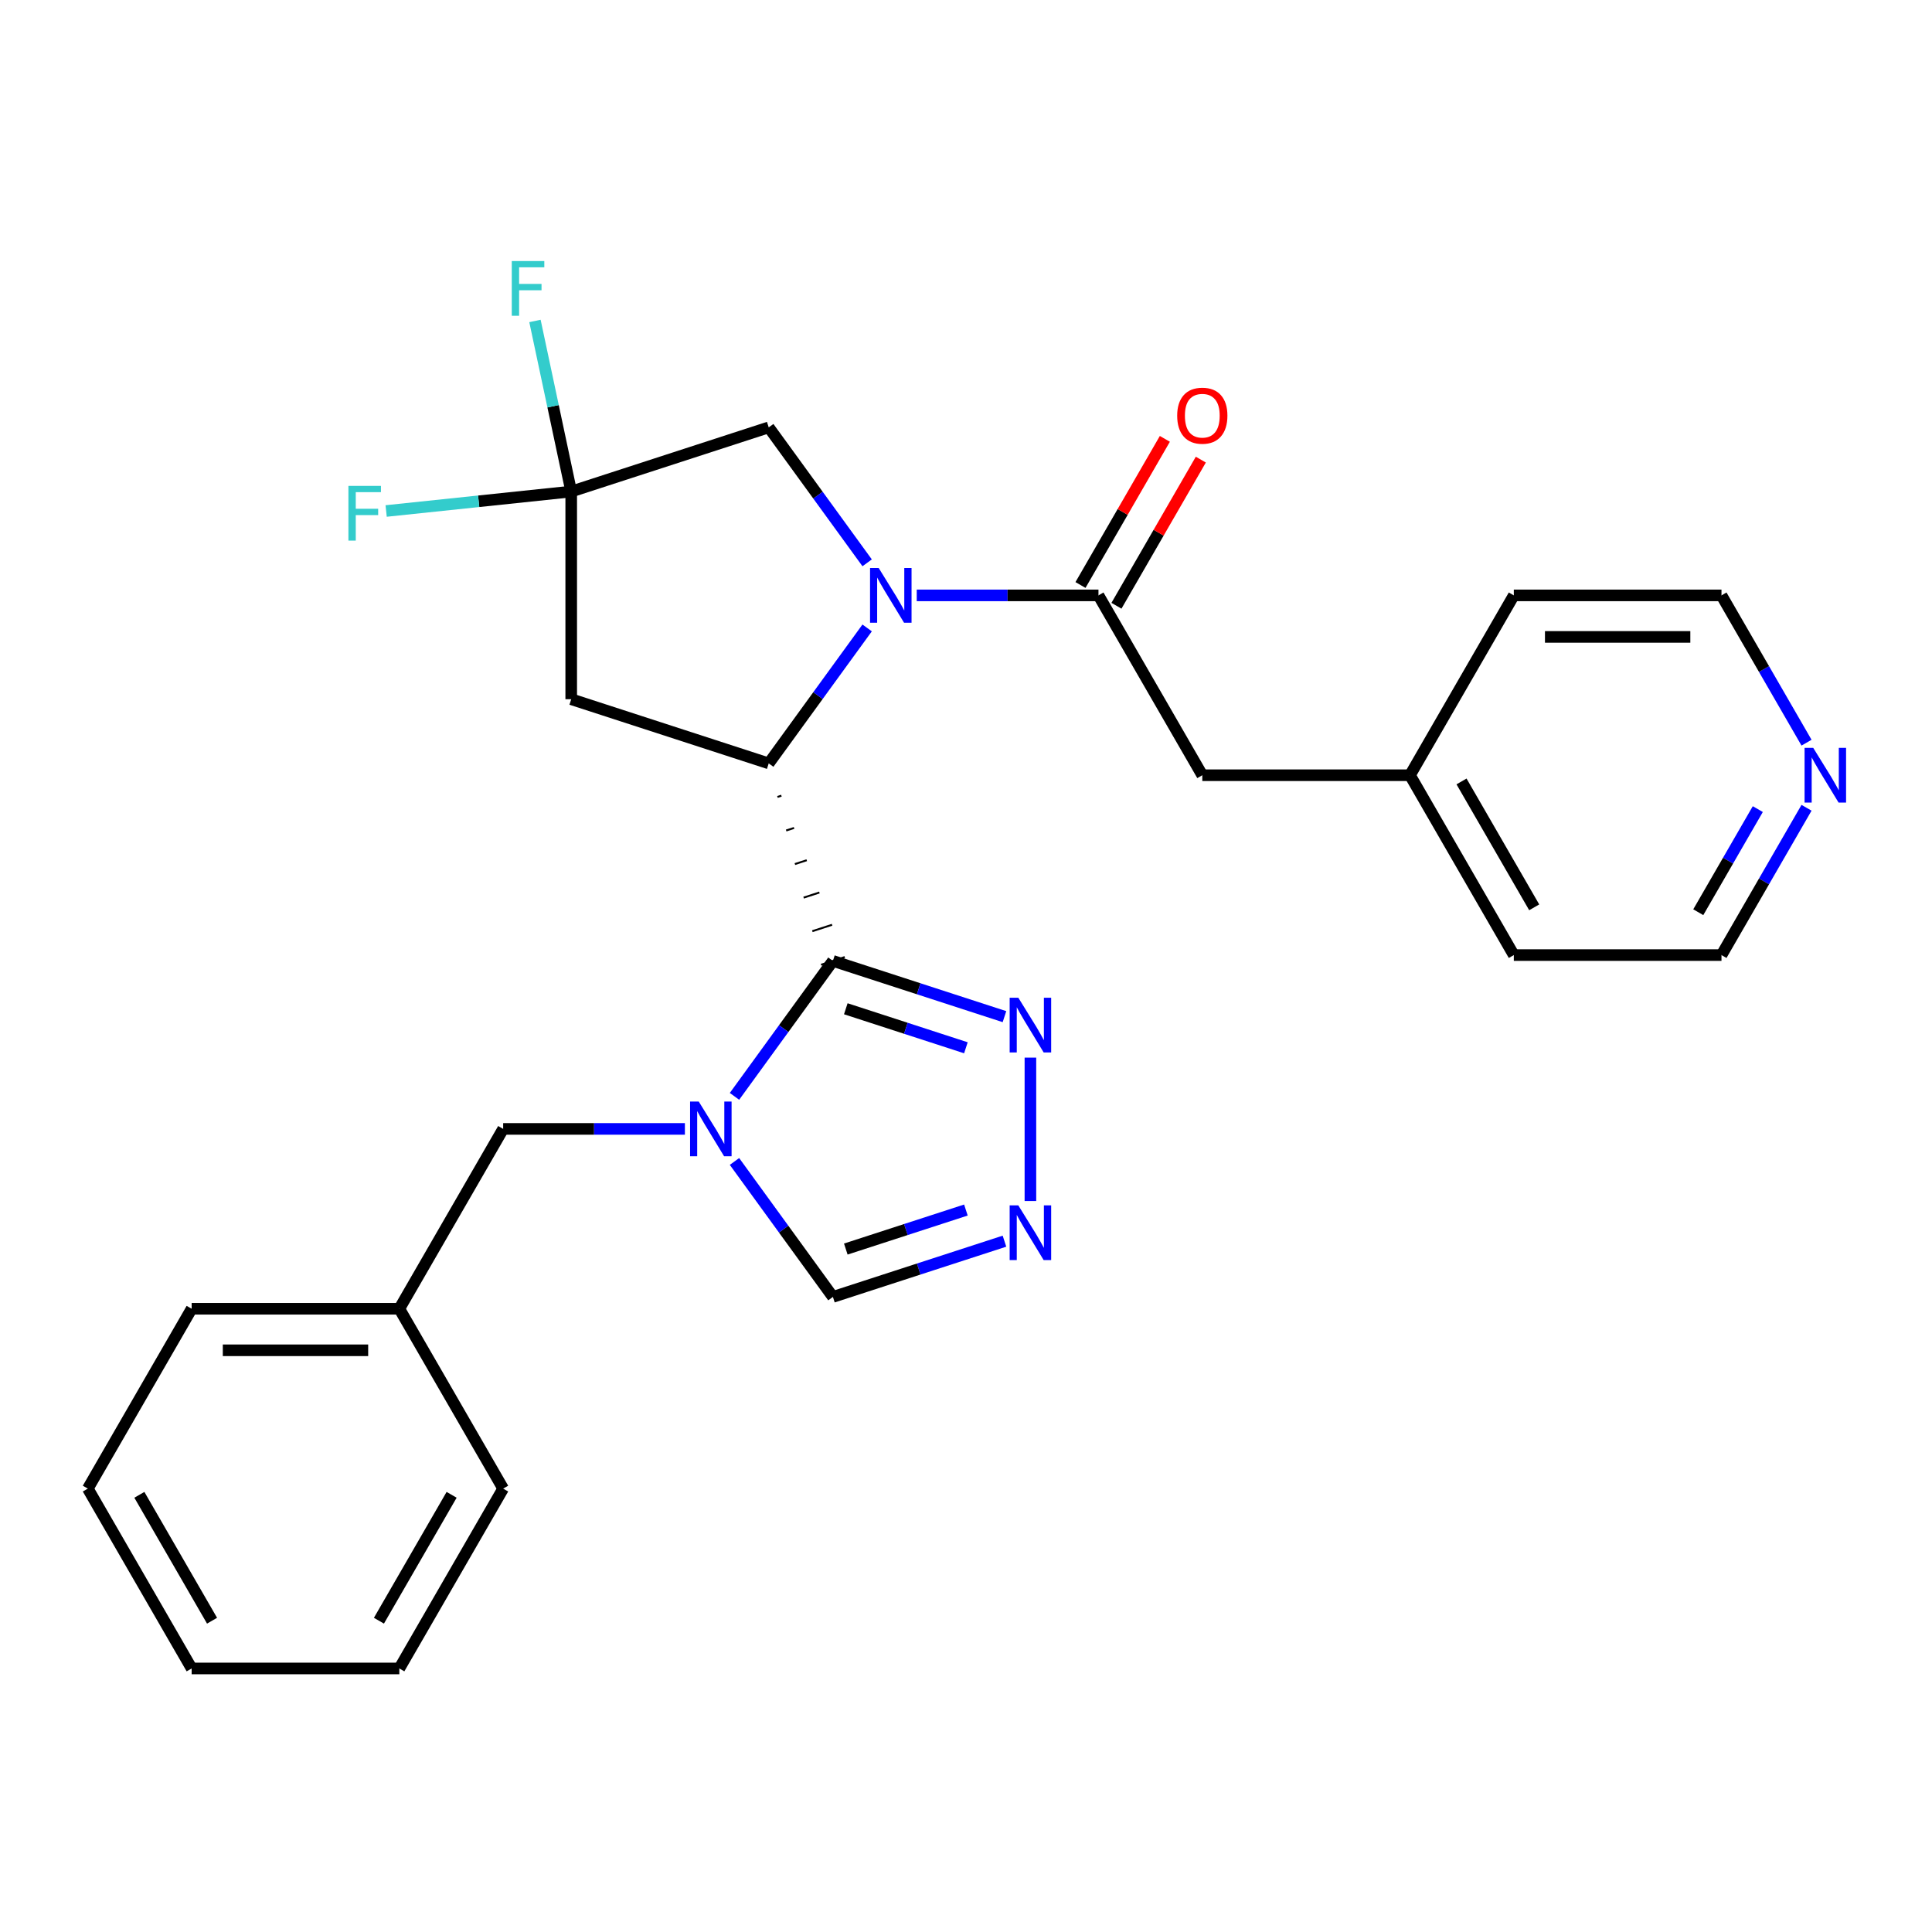 <?xml version='1.0' encoding='iso-8859-1'?>
<svg version='1.1' baseProfile='full'
              xmlns='http://www.w3.org/2000/svg'
                      xmlns:rdkit='http://www.rdkit.org/xml'
                      xmlns:xlink='http://www.w3.org/1999/xlink'
                  xml:space='preserve'
width='1000px' height='1000px' viewBox='0 0 1000 1000'>
<!-- END OF HEADER -->
<rect style='opacity:1.0;fill:#FFFFFF;stroke:none' width='1000' height='1000' x='0' y='0'> </rect>
<path class='bond-1' d='M 402.406,412.5 L 404.451,411.836' style='fill:none;fill-rule:evenodd;stroke:#000000;stroke-width:1.0px;stroke-linecap:butt;stroke-linejoin:miter;stroke-opacity:1' />
<path class='bond-1' d='M 406.92,429.871 L 411.009,428.542' style='fill:none;fill-rule:evenodd;stroke:#000000;stroke-width:1.0px;stroke-linecap:butt;stroke-linejoin:miter;stroke-opacity:1' />
<path class='bond-1' d='M 411.434,447.241 L 417.567,445.248' style='fill:none;fill-rule:evenodd;stroke:#000000;stroke-width:1.0px;stroke-linecap:butt;stroke-linejoin:miter;stroke-opacity:1' />
<path class='bond-1' d='M 415.947,464.612 L 424.126,461.954' style='fill:none;fill-rule:evenodd;stroke:#000000;stroke-width:1.0px;stroke-linecap:butt;stroke-linejoin:miter;stroke-opacity:1' />
<path class='bond-1' d='M 420.461,481.982 L 430.684,478.66' style='fill:none;fill-rule:evenodd;stroke:#000000;stroke-width:1.0px;stroke-linecap:butt;stroke-linejoin:miter;stroke-opacity:1' />
<path class='bond-1' d='M 424.975,499.353 L 437.243,495.367' style='fill:none;fill-rule:evenodd;stroke:#000000;stroke-width:1.0px;stroke-linecap:butt;stroke-linejoin:miter;stroke-opacity:1' />
<path class='bond-2' d='M 431.109,497.36 L 405.638,532.417' style='fill:none;fill-rule:evenodd;stroke:#000000;stroke-width:6px;stroke-linecap:butt;stroke-linejoin:miter;stroke-opacity:1' />
<path class='bond-2' d='M 405.638,532.417 L 380.168,567.474' style='fill:none;fill-rule:evenodd;stroke:#0000FF;stroke-width:6px;stroke-linecap:butt;stroke-linejoin:miter;stroke-opacity:1' />
<path class='bond-4' d='M 431.109,497.36 L 475.51,511.786' style='fill:none;fill-rule:evenodd;stroke:#000000;stroke-width:6px;stroke-linecap:butt;stroke-linejoin:miter;stroke-opacity:1' />
<path class='bond-4' d='M 475.51,511.786 L 519.911,526.213' style='fill:none;fill-rule:evenodd;stroke:#0000FF;stroke-width:6px;stroke-linecap:butt;stroke-linejoin:miter;stroke-opacity:1' />
<path class='bond-4' d='M 437.786,522.134 L 468.867,532.232' style='fill:none;fill-rule:evenodd;stroke:#000000;stroke-width:6px;stroke-linecap:butt;stroke-linejoin:miter;stroke-opacity:1' />
<path class='bond-4' d='M 468.867,532.232 L 499.948,542.331' style='fill:none;fill-rule:evenodd;stroke:#0000FF;stroke-width:6px;stroke-linecap:butt;stroke-linejoin:miter;stroke-opacity:1' />
<path class='bond-0' d='M 448.834,325.015 L 423.363,360.072' style='fill:none;fill-rule:evenodd;stroke:#0000FF;stroke-width:6px;stroke-linecap:butt;stroke-linejoin:miter;stroke-opacity:1' />
<path class='bond-0' d='M 423.363,360.072 L 397.892,395.13' style='fill:none;fill-rule:evenodd;stroke:#000000;stroke-width:6px;stroke-linecap:butt;stroke-linejoin:miter;stroke-opacity:1' />
<path class='bond-3' d='M 474.501,308.168 L 521.533,308.168' style='fill:none;fill-rule:evenodd;stroke:#0000FF;stroke-width:6px;stroke-linecap:butt;stroke-linejoin:miter;stroke-opacity:1' />
<path class='bond-3' d='M 521.533,308.168 L 568.565,308.168' style='fill:none;fill-rule:evenodd;stroke:#000000;stroke-width:6px;stroke-linecap:butt;stroke-linejoin:miter;stroke-opacity:1' />
<path class='bond-9' d='M 448.834,291.32 L 423.363,256.263' style='fill:none;fill-rule:evenodd;stroke:#0000FF;stroke-width:6px;stroke-linecap:butt;stroke-linejoin:miter;stroke-opacity:1' />
<path class='bond-9' d='M 423.363,256.263 L 397.892,221.206' style='fill:none;fill-rule:evenodd;stroke:#000000;stroke-width:6px;stroke-linecap:butt;stroke-linejoin:miter;stroke-opacity:1' />
<path class='bond-6' d='M 397.892,395.13 L 295.662,361.913' style='fill:none;fill-rule:evenodd;stroke:#000000;stroke-width:6px;stroke-linecap:butt;stroke-linejoin:miter;stroke-opacity:1' />
<path class='bond-8' d='M 380.168,601.169 L 405.638,636.226' style='fill:none;fill-rule:evenodd;stroke:#0000FF;stroke-width:6px;stroke-linecap:butt;stroke-linejoin:miter;stroke-opacity:1' />
<path class='bond-8' d='M 405.638,636.226 L 431.109,671.283' style='fill:none;fill-rule:evenodd;stroke:#000000;stroke-width:6px;stroke-linecap:butt;stroke-linejoin:miter;stroke-opacity:1' />
<path class='bond-10' d='M 354.5,584.321 L 307.468,584.321' style='fill:none;fill-rule:evenodd;stroke:#0000FF;stroke-width:6px;stroke-linecap:butt;stroke-linejoin:miter;stroke-opacity:1' />
<path class='bond-10' d='M 307.468,584.321 L 260.436,584.321' style='fill:none;fill-rule:evenodd;stroke:#000000;stroke-width:6px;stroke-linecap:butt;stroke-linejoin:miter;stroke-opacity:1' />
<path class='bond-11' d='M 568.565,308.168 L 622.31,401.257' style='fill:none;fill-rule:evenodd;stroke:#000000;stroke-width:6px;stroke-linecap:butt;stroke-linejoin:miter;stroke-opacity:1' />
<path class='bond-12' d='M 577.874,313.542 L 599.71,275.721' style='fill:none;fill-rule:evenodd;stroke:#000000;stroke-width:6px;stroke-linecap:butt;stroke-linejoin:miter;stroke-opacity:1' />
<path class='bond-12' d='M 599.71,275.721 L 621.546,237.9' style='fill:none;fill-rule:evenodd;stroke:#FF0000;stroke-width:6px;stroke-linecap:butt;stroke-linejoin:miter;stroke-opacity:1' />
<path class='bond-12' d='M 559.256,302.793 L 581.092,264.972' style='fill:none;fill-rule:evenodd;stroke:#000000;stroke-width:6px;stroke-linecap:butt;stroke-linejoin:miter;stroke-opacity:1' />
<path class='bond-12' d='M 581.092,264.972 L 602.928,227.151' style='fill:none;fill-rule:evenodd;stroke:#FF0000;stroke-width:6px;stroke-linecap:butt;stroke-linejoin:miter;stroke-opacity:1' />
<path class='bond-5' d='M 533.339,547.423 L 533.339,621.641' style='fill:none;fill-rule:evenodd;stroke:#0000FF;stroke-width:6px;stroke-linecap:butt;stroke-linejoin:miter;stroke-opacity:1' />
<path class='bond-27' d='M 519.911,642.43 L 475.51,656.857' style='fill:none;fill-rule:evenodd;stroke:#0000FF;stroke-width:6px;stroke-linecap:butt;stroke-linejoin:miter;stroke-opacity:1' />
<path class='bond-27' d='M 475.51,656.857 L 431.109,671.283' style='fill:none;fill-rule:evenodd;stroke:#000000;stroke-width:6px;stroke-linecap:butt;stroke-linejoin:miter;stroke-opacity:1' />
<path class='bond-27' d='M 499.948,626.312 L 468.867,636.411' style='fill:none;fill-rule:evenodd;stroke:#0000FF;stroke-width:6px;stroke-linecap:butt;stroke-linejoin:miter;stroke-opacity:1' />
<path class='bond-27' d='M 468.867,636.411 L 437.786,646.509' style='fill:none;fill-rule:evenodd;stroke:#000000;stroke-width:6px;stroke-linecap:butt;stroke-linejoin:miter;stroke-opacity:1' />
<path class='bond-7' d='M 295.662,361.913 L 295.662,254.422' style='fill:none;fill-rule:evenodd;stroke:#000000;stroke-width:6px;stroke-linecap:butt;stroke-linejoin:miter;stroke-opacity:1' />
<path class='bond-14' d='M 295.662,254.422 L 247.765,259.456' style='fill:none;fill-rule:evenodd;stroke:#000000;stroke-width:6px;stroke-linecap:butt;stroke-linejoin:miter;stroke-opacity:1' />
<path class='bond-14' d='M 247.765,259.456 L 199.868,264.491' style='fill:none;fill-rule:evenodd;stroke:#33CCCC;stroke-width:6px;stroke-linecap:butt;stroke-linejoin:miter;stroke-opacity:1' />
<path class='bond-15' d='M 295.662,254.422 L 286.279,210.275' style='fill:none;fill-rule:evenodd;stroke:#000000;stroke-width:6px;stroke-linecap:butt;stroke-linejoin:miter;stroke-opacity:1' />
<path class='bond-15' d='M 286.279,210.275 L 276.895,166.127' style='fill:none;fill-rule:evenodd;stroke:#33CCCC;stroke-width:6px;stroke-linecap:butt;stroke-linejoin:miter;stroke-opacity:1' />
<path class='bond-28' d='M 295.662,254.422 L 397.892,221.206' style='fill:none;fill-rule:evenodd;stroke:#000000;stroke-width:6px;stroke-linecap:butt;stroke-linejoin:miter;stroke-opacity:1' />
<path class='bond-16' d='M 260.436,584.321 L 206.691,677.411' style='fill:none;fill-rule:evenodd;stroke:#000000;stroke-width:6px;stroke-linecap:butt;stroke-linejoin:miter;stroke-opacity:1' />
<path class='bond-17' d='M 622.31,401.257 L 729.801,401.257' style='fill:none;fill-rule:evenodd;stroke:#000000;stroke-width:6px;stroke-linecap:butt;stroke-linejoin:miter;stroke-opacity:1' />
<path class='bond-13' d='M 935.056,418.105 L 913.047,456.226' style='fill:none;fill-rule:evenodd;stroke:#0000FF;stroke-width:6px;stroke-linecap:butt;stroke-linejoin:miter;stroke-opacity:1' />
<path class='bond-13' d='M 913.047,456.226 L 891.037,494.347' style='fill:none;fill-rule:evenodd;stroke:#000000;stroke-width:6px;stroke-linecap:butt;stroke-linejoin:miter;stroke-opacity:1' />
<path class='bond-13' d='M 909.835,418.792 L 894.429,445.477' style='fill:none;fill-rule:evenodd;stroke:#0000FF;stroke-width:6px;stroke-linecap:butt;stroke-linejoin:miter;stroke-opacity:1' />
<path class='bond-13' d='M 894.429,445.477 L 879.022,472.162' style='fill:none;fill-rule:evenodd;stroke:#000000;stroke-width:6px;stroke-linecap:butt;stroke-linejoin:miter;stroke-opacity:1' />
<path class='bond-30' d='M 935.056,384.41 L 913.047,346.289' style='fill:none;fill-rule:evenodd;stroke:#0000FF;stroke-width:6px;stroke-linecap:butt;stroke-linejoin:miter;stroke-opacity:1' />
<path class='bond-30' d='M 913.047,346.289 L 891.037,308.168' style='fill:none;fill-rule:evenodd;stroke:#000000;stroke-width:6px;stroke-linecap:butt;stroke-linejoin:miter;stroke-opacity:1' />
<path class='bond-22' d='M 206.691,677.411 L 99.2,677.411' style='fill:none;fill-rule:evenodd;stroke:#000000;stroke-width:6px;stroke-linecap:butt;stroke-linejoin:miter;stroke-opacity:1' />
<path class='bond-22' d='M 190.567,698.91 L 115.324,698.91' style='fill:none;fill-rule:evenodd;stroke:#000000;stroke-width:6px;stroke-linecap:butt;stroke-linejoin:miter;stroke-opacity:1' />
<path class='bond-23' d='M 206.691,677.411 L 260.436,770.501' style='fill:none;fill-rule:evenodd;stroke:#000000;stroke-width:6px;stroke-linecap:butt;stroke-linejoin:miter;stroke-opacity:1' />
<path class='bond-20' d='M 729.801,401.257 L 783.547,308.168' style='fill:none;fill-rule:evenodd;stroke:#000000;stroke-width:6px;stroke-linecap:butt;stroke-linejoin:miter;stroke-opacity:1' />
<path class='bond-21' d='M 729.801,401.257 L 783.547,494.347' style='fill:none;fill-rule:evenodd;stroke:#000000;stroke-width:6px;stroke-linecap:butt;stroke-linejoin:miter;stroke-opacity:1' />
<path class='bond-21' d='M 756.481,404.472 L 794.103,469.635' style='fill:none;fill-rule:evenodd;stroke:#000000;stroke-width:6px;stroke-linecap:butt;stroke-linejoin:miter;stroke-opacity:1' />
<path class='bond-18' d='M 891.037,494.347 L 783.547,494.347' style='fill:none;fill-rule:evenodd;stroke:#000000;stroke-width:6px;stroke-linecap:butt;stroke-linejoin:miter;stroke-opacity:1' />
<path class='bond-19' d='M 891.037,308.168 L 783.547,308.168' style='fill:none;fill-rule:evenodd;stroke:#000000;stroke-width:6px;stroke-linecap:butt;stroke-linejoin:miter;stroke-opacity:1' />
<path class='bond-19' d='M 874.914,329.666 L 799.67,329.666' style='fill:none;fill-rule:evenodd;stroke:#000000;stroke-width:6px;stroke-linecap:butt;stroke-linejoin:miter;stroke-opacity:1' />
<path class='bond-25' d='M 99.2,677.411 L 45.455,770.501' style='fill:none;fill-rule:evenodd;stroke:#000000;stroke-width:6px;stroke-linecap:butt;stroke-linejoin:miter;stroke-opacity:1' />
<path class='bond-24' d='M 260.436,770.501 L 206.691,863.591' style='fill:none;fill-rule:evenodd;stroke:#000000;stroke-width:6px;stroke-linecap:butt;stroke-linejoin:miter;stroke-opacity:1' />
<path class='bond-24' d='M 233.757,773.716 L 196.135,838.878' style='fill:none;fill-rule:evenodd;stroke:#000000;stroke-width:6px;stroke-linecap:butt;stroke-linejoin:miter;stroke-opacity:1' />
<path class='bond-26' d='M 206.691,863.591 L 99.2,863.591' style='fill:none;fill-rule:evenodd;stroke:#000000;stroke-width:6px;stroke-linecap:butt;stroke-linejoin:miter;stroke-opacity:1' />
<path class='bond-29' d='M 45.455,770.501 L 99.2,863.591' style='fill:none;fill-rule:evenodd;stroke:#000000;stroke-width:6px;stroke-linecap:butt;stroke-linejoin:miter;stroke-opacity:1' />
<path class='bond-29' d='M 72.134,773.716 L 109.756,838.878' style='fill:none;fill-rule:evenodd;stroke:#000000;stroke-width:6px;stroke-linecap:butt;stroke-linejoin:miter;stroke-opacity:1' />
<path  class='atom-1' d='M 454.814 294.008
L 464.094 309.008
Q 465.014 310.488, 466.494 313.168
Q 467.974 315.848, 468.054 316.008
L 468.054 294.008
L 471.814 294.008
L 471.814 322.328
L 467.934 322.328
L 457.974 305.928
Q 456.814 304.008, 455.574 301.808
Q 454.374 299.608, 454.014 298.928
L 454.014 322.328
L 450.334 322.328
L 450.334 294.008
L 454.814 294.008
' fill='#0000FF'/>
<path  class='atom-3' d='M 361.667 570.161
L 370.947 585.161
Q 371.867 586.641, 373.347 589.321
Q 374.827 592.001, 374.907 592.161
L 374.907 570.161
L 378.667 570.161
L 378.667 598.481
L 374.787 598.481
L 364.827 582.081
Q 363.667 580.161, 362.427 577.961
Q 361.227 575.761, 360.867 575.081
L 360.867 598.481
L 357.187 598.481
L 357.187 570.161
L 361.667 570.161
' fill='#0000FF'/>
<path  class='atom-5' d='M 527.079 516.416
L 536.359 531.416
Q 537.279 532.896, 538.759 535.576
Q 540.239 538.256, 540.319 538.416
L 540.319 516.416
L 544.079 516.416
L 544.079 544.736
L 540.199 544.736
L 530.239 528.336
Q 529.079 526.416, 527.839 524.216
Q 526.639 522.016, 526.279 521.336
L 526.279 544.736
L 522.599 544.736
L 522.599 516.416
L 527.079 516.416
' fill='#0000FF'/>
<path  class='atom-6' d='M 527.079 623.907
L 536.359 638.907
Q 537.279 640.387, 538.759 643.067
Q 540.239 645.747, 540.319 645.907
L 540.319 623.907
L 544.079 623.907
L 544.079 652.227
L 540.199 652.227
L 530.239 635.827
Q 529.079 633.907, 527.839 631.707
Q 526.639 629.507, 526.279 628.827
L 526.279 652.227
L 522.599 652.227
L 522.599 623.907
L 527.079 623.907
' fill='#0000FF'/>
<path  class='atom-13' d='M 609.31 215.158
Q 609.31 208.358, 612.67 204.558
Q 616.03 200.758, 622.31 200.758
Q 628.59 200.758, 631.95 204.558
Q 635.31 208.358, 635.31 215.158
Q 635.31 222.038, 631.91 225.958
Q 628.51 229.838, 622.31 229.838
Q 616.07 229.838, 612.67 225.958
Q 609.31 222.078, 609.31 215.158
M 622.31 226.638
Q 626.63 226.638, 628.95 223.758
Q 631.31 220.838, 631.31 215.158
Q 631.31 209.598, 628.95 206.798
Q 626.63 203.958, 622.31 203.958
Q 617.99 203.958, 615.63 206.758
Q 613.31 209.558, 613.31 215.158
Q 613.31 220.878, 615.63 223.758
Q 617.99 226.638, 622.31 226.638
' fill='#FF0000'/>
<path  class='atom-14' d='M 938.523 387.097
L 947.803 402.097
Q 948.723 403.577, 950.203 406.257
Q 951.683 408.937, 951.763 409.097
L 951.763 387.097
L 955.523 387.097
L 955.523 415.417
L 951.643 415.417
L 941.683 399.017
Q 940.523 397.097, 939.283 394.897
Q 938.083 392.697, 937.723 392.017
L 937.723 415.417
L 934.043 415.417
L 934.043 387.097
L 938.523 387.097
' fill='#0000FF'/>
<path  class='atom-15' d='M 180.34 251.498
L 197.18 251.498
L 197.18 254.738
L 184.14 254.738
L 184.14 263.338
L 195.74 263.338
L 195.74 266.618
L 184.14 266.618
L 184.14 279.818
L 180.34 279.818
L 180.34 251.498
' fill='#33CCCC'/>
<path  class='atom-16' d='M 264.894 135.12
L 281.734 135.12
L 281.734 138.36
L 268.694 138.36
L 268.694 146.96
L 280.294 146.96
L 280.294 150.24
L 268.694 150.24
L 268.694 163.44
L 264.894 163.44
L 264.894 135.12
' fill='#33CCCC'/>
</svg>
